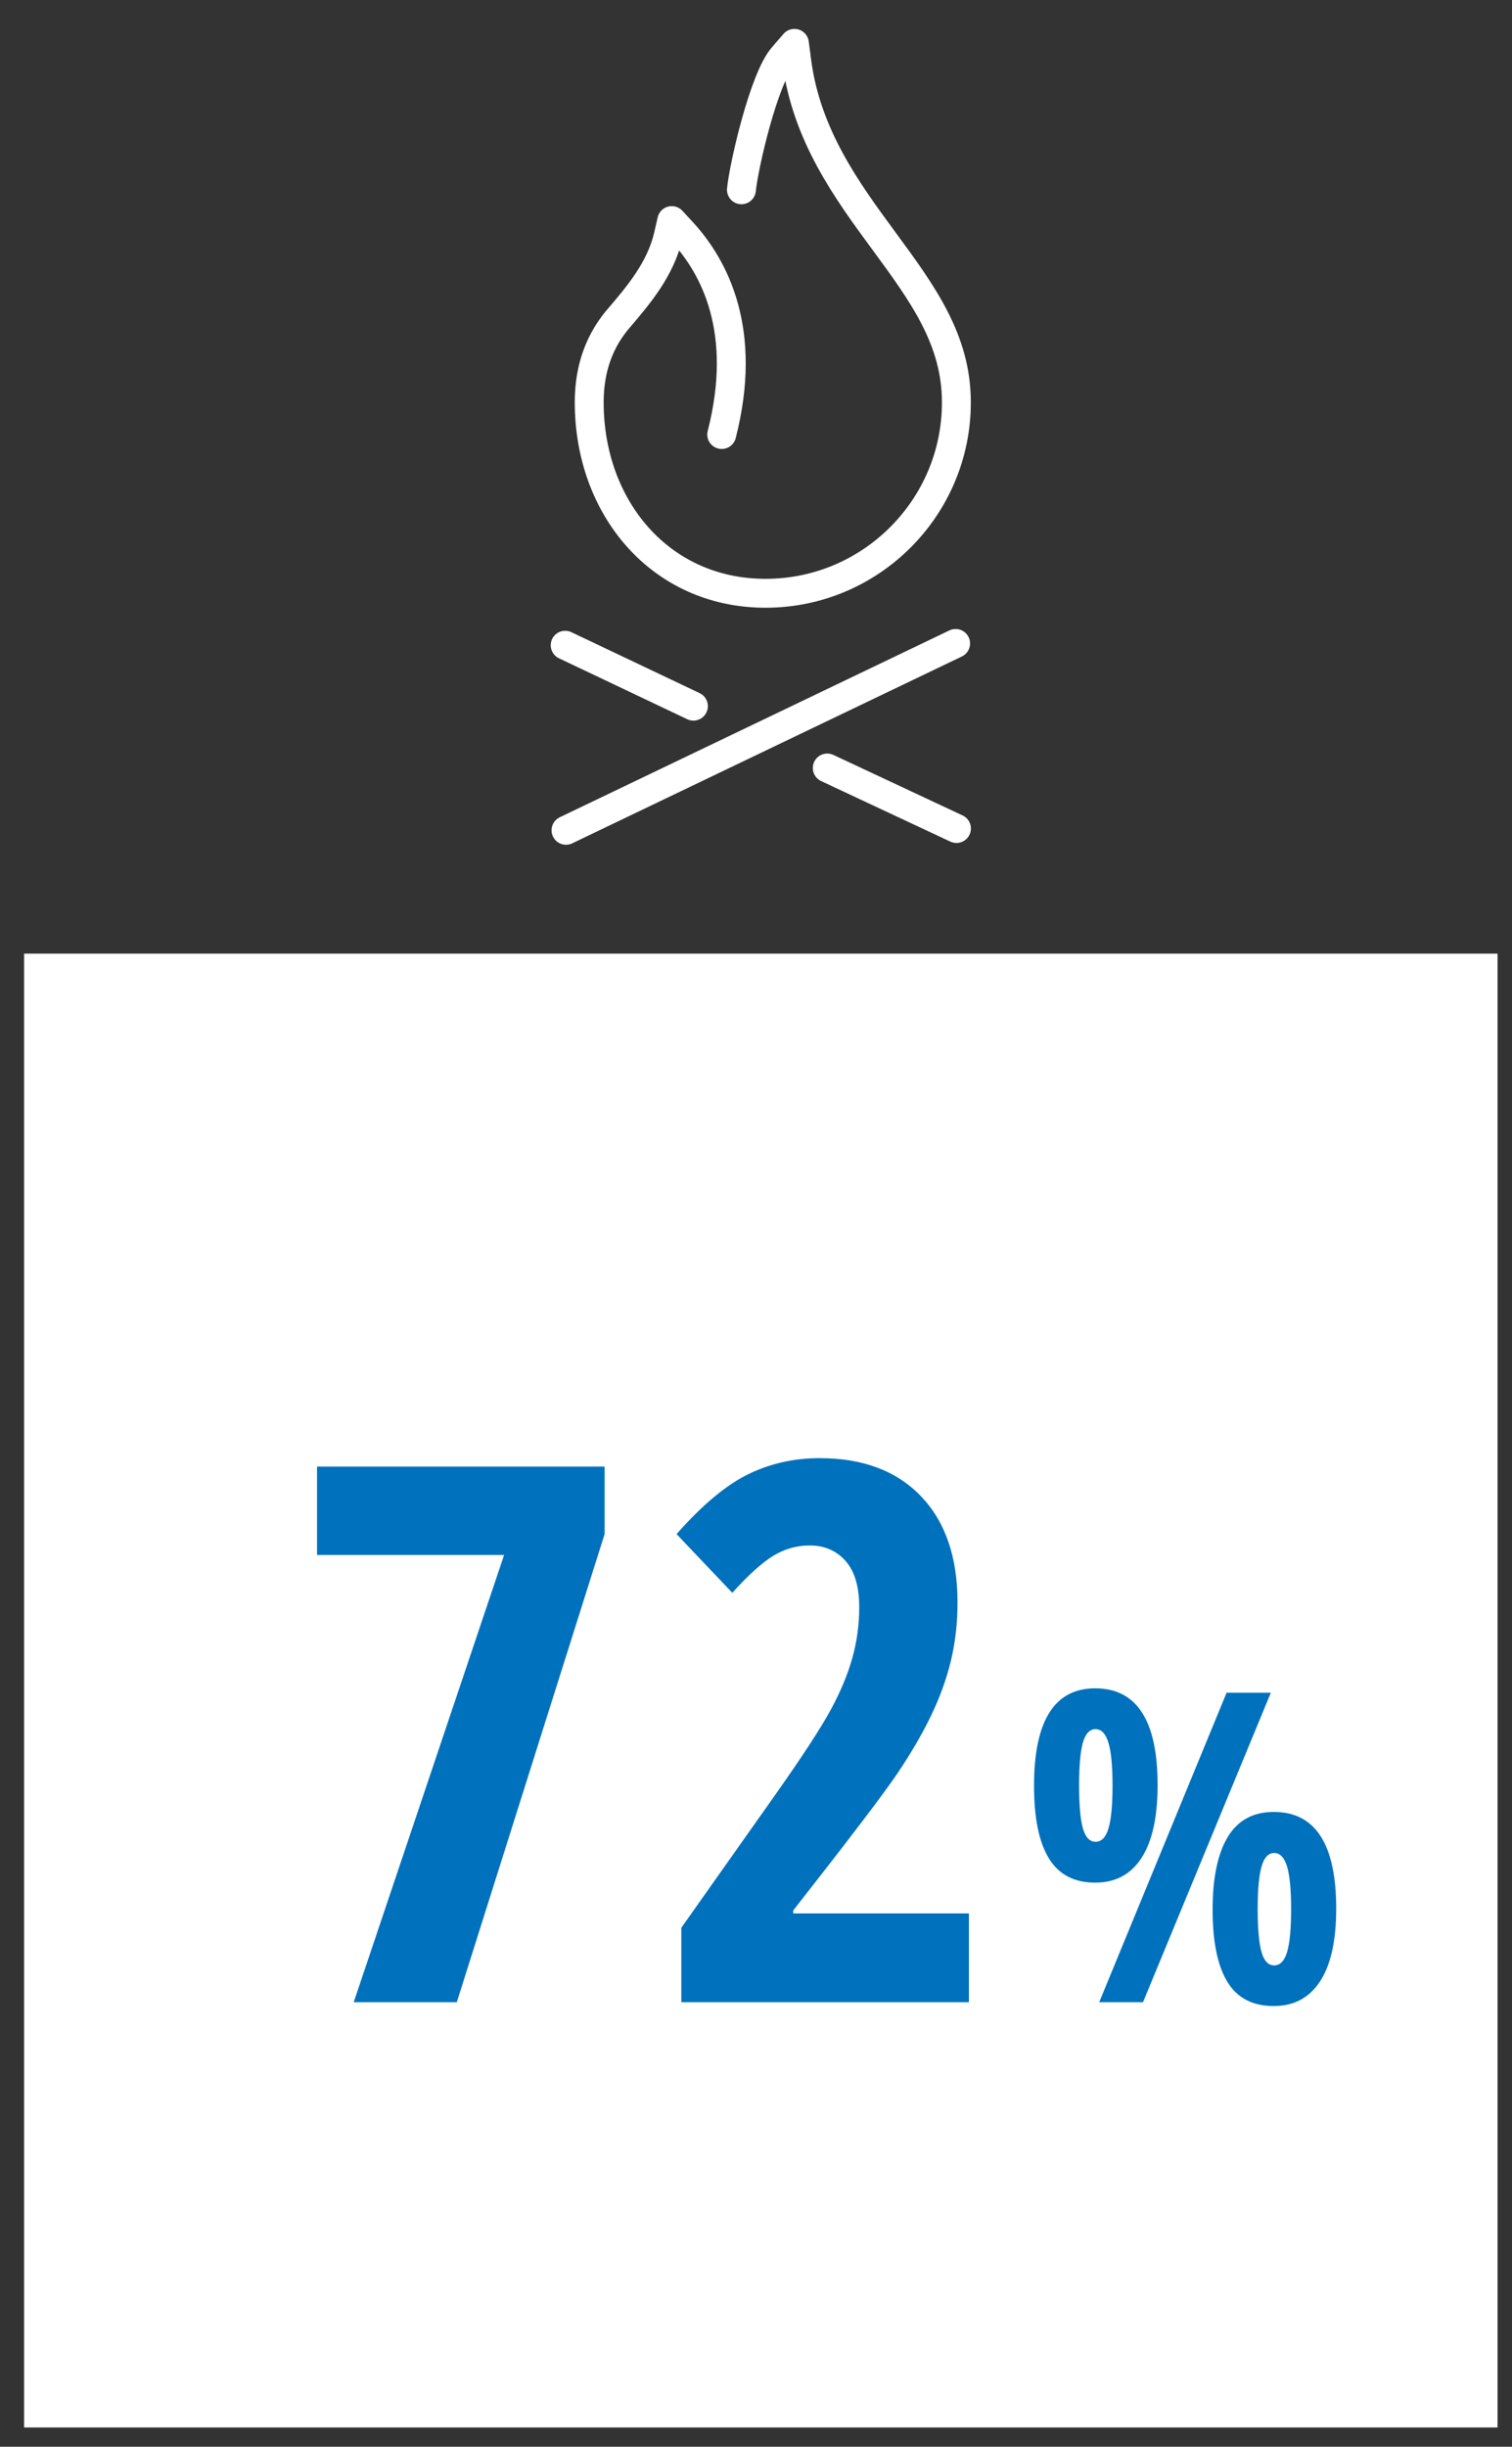<?xml version="1.0" encoding="utf-8"?>
<!-- Generator: Adobe Illustrator 16.0.0, SVG Export Plug-In . SVG Version: 6.00 Build 0)  -->
<!DOCTYPE svg PUBLIC "-//W3C//DTD SVG 1.1//EN" "http://www.w3.org/Graphics/SVG/1.1/DTD/svg11.dtd">
<svg version="1.1" id="Layer_1" xmlns="http://www.w3.org/2000/svg" xmlns:xlink="http://www.w3.org/1999/xlink" x="0px" y="0px"
	 width="104.667px" height="169.334px" viewBox="0 0 104.667 169.334" enable-background="new 0 0 104.667 169.334"
	 xml:space="preserve">
<rect x="0" y="0" width="104.667" height="169.334" fill="#333333" stroke="none"/>
<rect x="1.667" y="65.999" fill="#FFFFFF" width="102" height="102"/>
<g>
	<path fill="#0071BC" d="M24.486,138.569l10.41-30.951H21.947v-6.119h19.906v4.672l-10.232,32.398H24.486z"/>
	<path fill="#0071BC" d="M67.071,138.569H47.165v-5.154l6.602-9.344c1.812-2.573,3.056-4.481,3.732-5.726s1.177-2.438,1.498-3.58
		s0.482-2.323,0.482-3.542c0-1.422-0.317-2.488-0.952-3.199s-1.46-1.066-2.476-1.066c-0.897,0-1.735,0.237-2.514,0.711
		s-1.727,1.329-2.844,2.564l-3.859-4.062c1.777-2.015,3.428-3.394,4.951-4.139s3.174-1.117,4.951-1.117
		c2.996,0,5.336,0.88,7.021,2.641s2.526,4.206,2.526,7.338c0,1.422-0.152,2.768-0.457,4.037s-0.766,2.543-1.384,3.821
		s-1.393,2.606-2.323,3.986s-3.335,4.541-7.211,9.483v0.203h12.162V138.569z"/>
	<path fill="#0071BC" d="M80.134,123.54c0,2.207-0.369,3.885-1.106,5.031c-0.737,1.148-1.809,1.722-3.215,1.722
		c-1.455,0-2.524-0.562-3.208-1.685s-1.025-2.793-1.025-5.01c0-4.502,1.411-6.753,4.233-6.753
		C78.693,116.846,80.134,119.077,80.134,123.54z M74.699,123.569c0,1.357,0.088,2.347,0.264,2.967s0.469,0.93,0.879,0.93
		s0.708-0.31,0.894-0.93s0.278-1.609,0.278-2.967s-0.096-2.346-0.285-2.967c-0.191-0.619-0.486-0.93-0.887-0.93
		c-0.41,0-0.703,0.311-0.879,0.93C74.787,121.224,74.699,122.212,74.699,123.569z M87.971,117.153l-8.848,21.416h-3.032
		l8.818-21.416H87.971z M92.497,132.095c0,2.207-0.371,3.882-1.113,5.024s-1.812,1.714-3.208,1.714
		c-1.465,0-2.537-0.559-3.215-1.678c-0.68-1.117-1.019-2.785-1.019-5.002c0-2.188,0.349-3.859,1.048-5.018
		c0.697-1.156,1.76-1.735,3.186-1.735C91.057,125.4,92.497,127.632,92.497,132.095z M87.062,132.124
		c0,1.357,0.088,2.347,0.264,2.967s0.469,0.93,0.879,0.93s0.708-0.31,0.894-0.93s0.278-1.609,0.278-2.967s-0.096-2.344-0.285-2.959
		c-0.191-0.615-0.486-0.923-0.887-0.923s-0.691,0.308-0.871,0.923C87.152,129.78,87.062,130.767,87.062,132.124z"/>
</g>
<g>
	<g>
		<g>
			<path fill="none" stroke="#FFFFFF" stroke-width="2" stroke-linecap="round" stroke-linejoin="round" stroke-miterlimit="10" d="
				M51.325,13.135c0.161-1.657,1.553-7.689,2.857-9.196L54.993,3l0.16,1.229c0.665,5.14,3.505,9.005,6.012,12.415
				c2.705,3.68,5.04,6.858,5.04,11.206c0,7.285-5.926,13.21-13.209,13.21c-7.282,0-12.208-5.925-12.208-13.21
				c0-1.769,0.396-3.895,2.014-5.789c1.378-1.613,2.931-3.432,3.465-5.77l0.235-1.025l0.714,0.772
				c2.262,2.454,4.576,6.881,2.744,14.034"/>
		</g>
	</g>
	
		<line fill="none" stroke="#FFFFFF" stroke-width="2" stroke-linecap="round" stroke-linejoin="round" stroke-miterlimit="10" x1="39.181" y1="57.463" x2="66.151" y2="44.532"/>
	
		<line fill="none" stroke="#FFFFFF" stroke-width="2" stroke-linecap="round" stroke-linejoin="round" stroke-miterlimit="10" x1="57.266" y1="53.151" x2="66.21" y2="57.34"/>
	
		<line fill="none" stroke="#FFFFFF" stroke-width="2" stroke-linecap="round" stroke-linejoin="round" stroke-miterlimit="10" x1="39.123" y1="44.655" x2="48.001" y2="48.872"/>
</g>
</svg>
